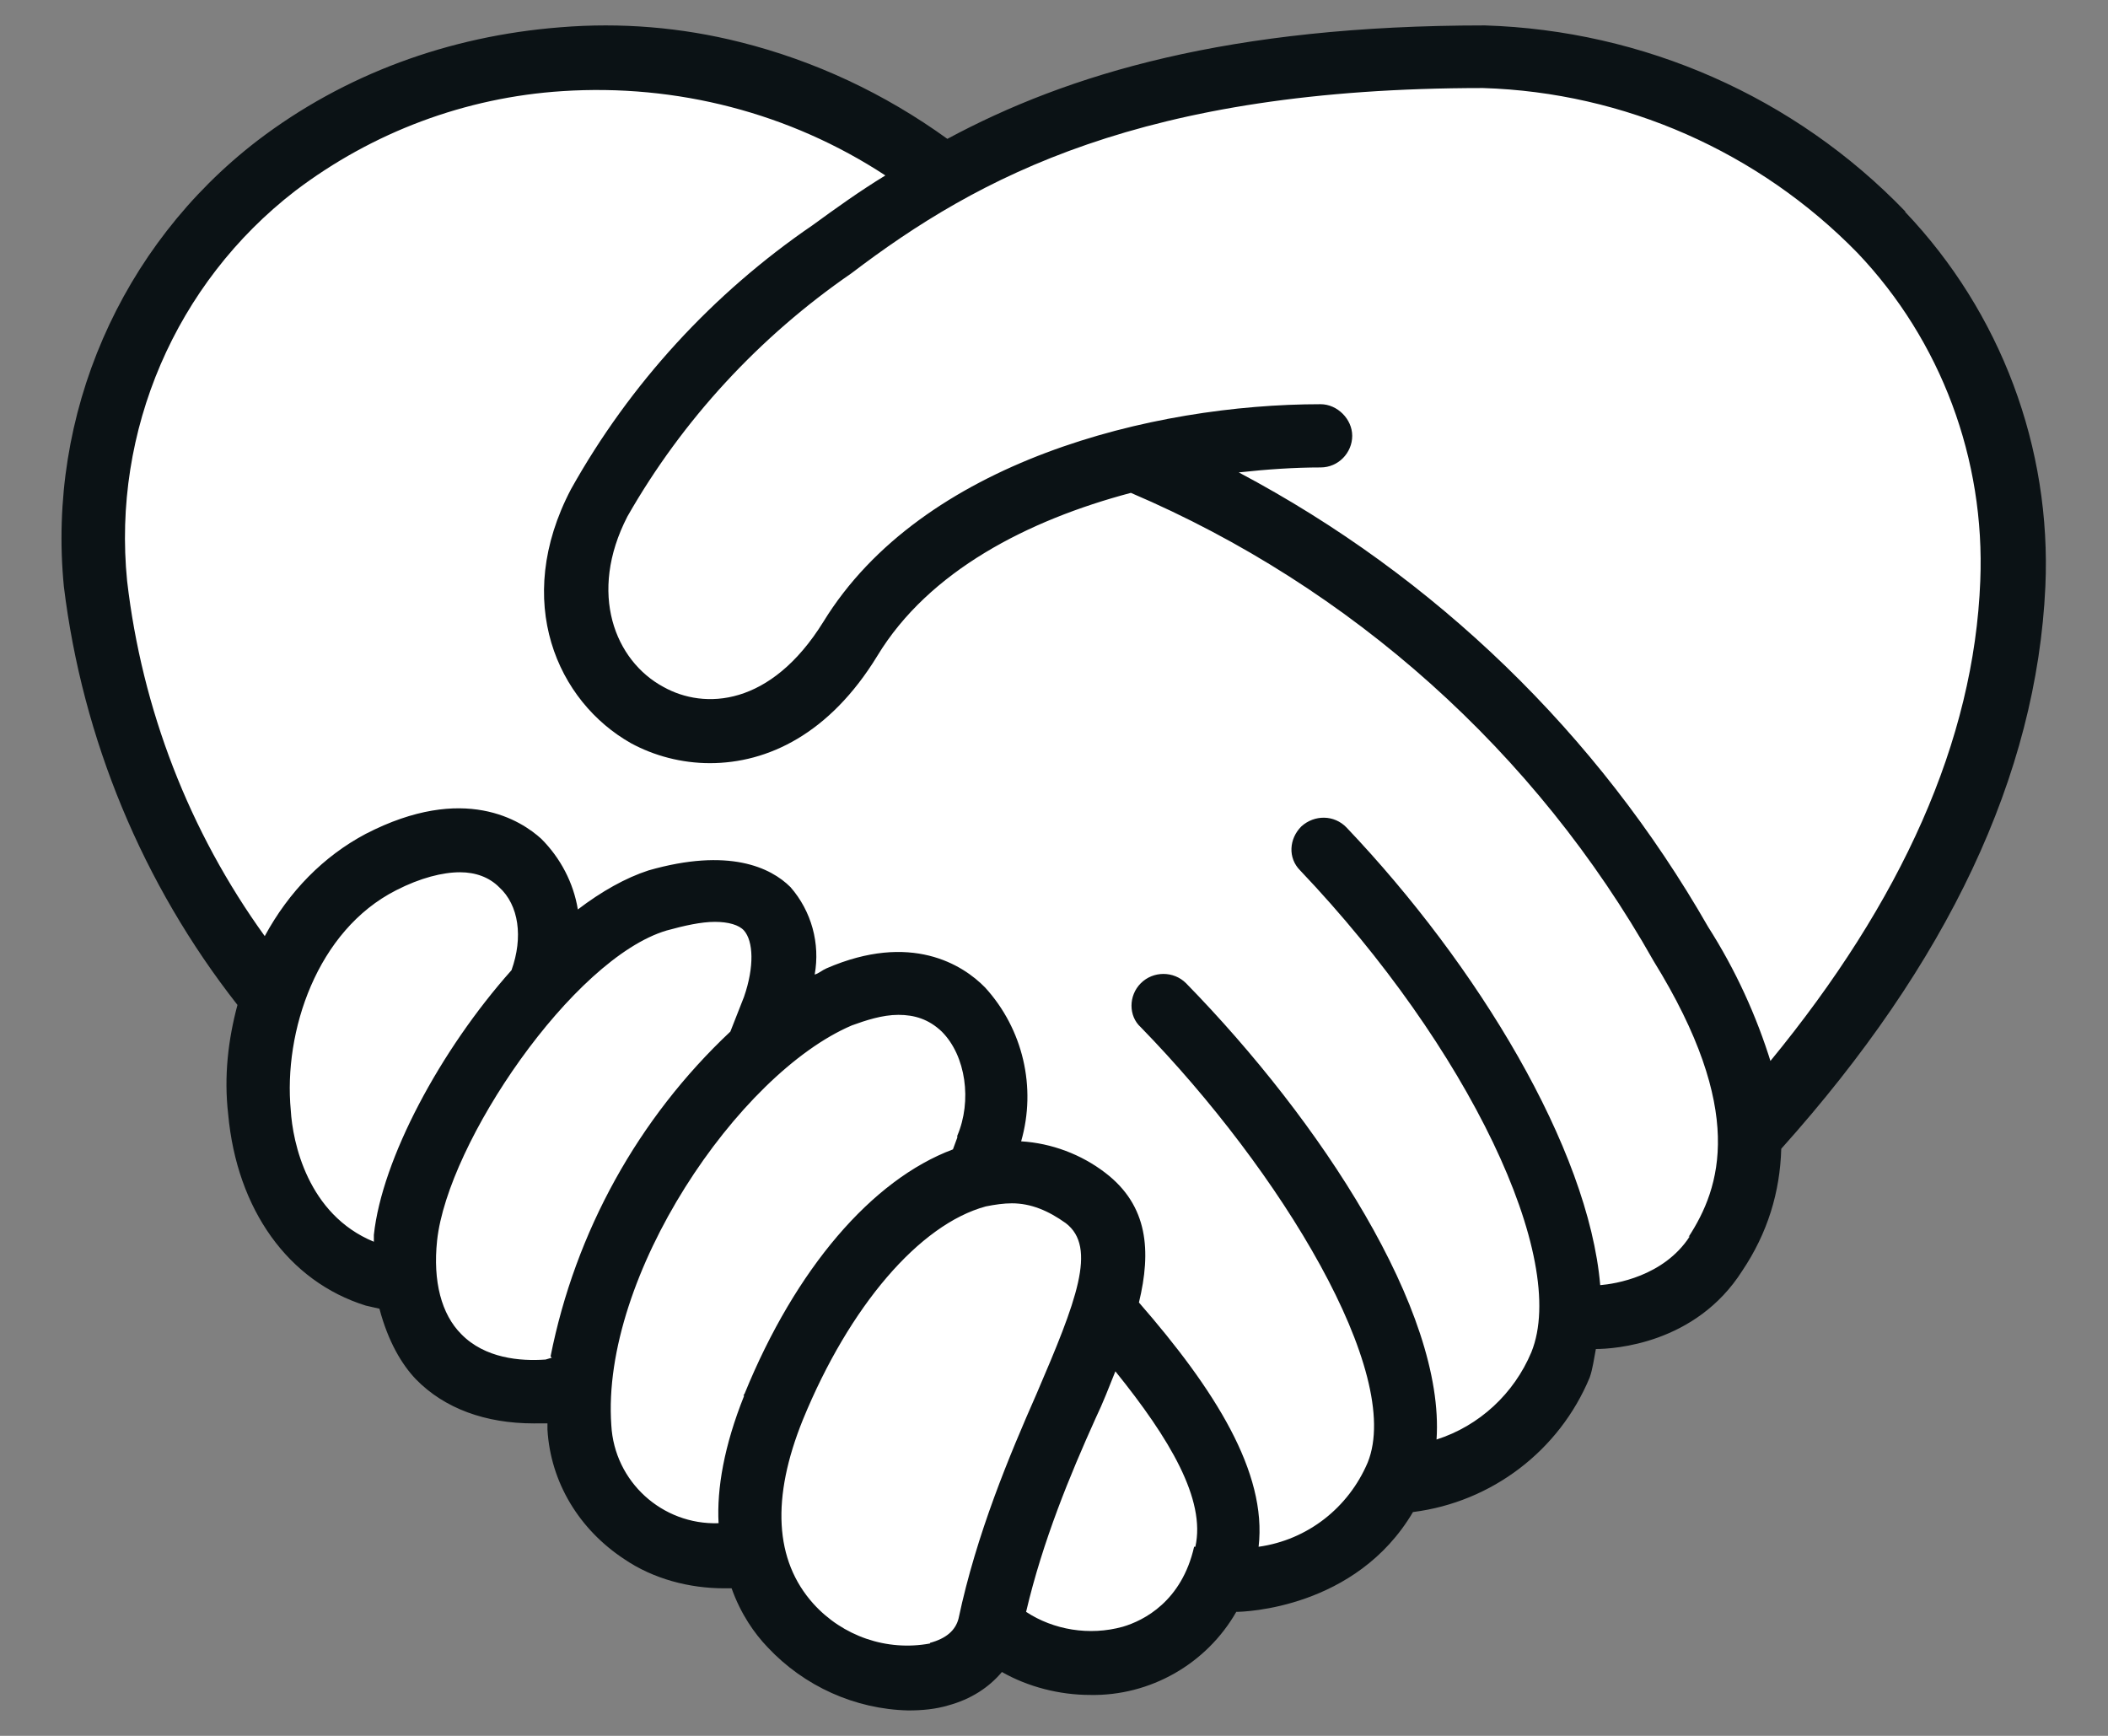 <?xml version="1.0" encoding="UTF-8"?>
<svg id="Layer_1" xmlns="http://www.w3.org/2000/svg" version="1.1" viewBox="0 0 34 28">
  <rect x="0" y="0" width="34" height="28" fill="#808080" stroke="none"/>
  <!-- Generator: Adobe Illustrator 29.7.1, SVG Export Plug-In . SVG Version: 2.1.1 Build 8)  -->
  <path d="M29.35,16.81c.27-.36.53-.7.75-1.05l.24-.37c.27-.42.51-.87.73-1.29,0-.02.03-.03.03-.05.24-.49.44-.98.61-1.48l.03-.12c.15-.46.27-.93.37-1.39,0-.03,0-.07.02-.1.08-.49.17-1,.19-1.49.05-1.05-.13-2.09-.51-3.07-1.28-3.31-4.49-5.47-8.04-5.41-4.09,0-6.7.78-8.7,1.9C11.92.48,7.42.29,4.3,2.74c-2.07,1.6-3.17,4.15-2.92,6.75.31,2.46,1.29,4.79,2.85,6.73-.54,1.78-.05,3.88,1.66,4.41.17.05.34.07.49.08.14,1.24,1.02,1.87,2.29,1.78.17,0,.36-.12.56-.27-.03.29-.05.59-.03.87.1,1.46,1.54,2.31,2.83,2,.47,2.26,3.51,2.56,3.78,1.15,1.12,1.07,3.36.81,3.82-1.14v-.1l.1-.05.07.58s1.81.02,2.54-1.61c.53-.05,2.04-.31,2.68-1.88.1-.27.15-.56.15-.9l.2-.17.17.29s1.31.05,1.98-1.02c.38-.55.58-1.21.58-1.88.36-.39.7-.78,1-1.19l.25-.34-.02-.02s.02,0,.02,0Z" fill="#fff"/>
  <path d="M30.73,3.41c-1.78-1.85-4.22-2.92-6.78-3-4.12,0-6.72.78-8.67,1.83-1.01-.73-2.14-1.26-3.34-1.56-.95-.24-1.93-.32-2.9-.24-1.8.14-3.49.76-4.89,1.83C1.94,3.97.76,6.69,1.03,9.46c.3,2.46,1.27,4.8,2.8,6.75-.15.56-.22,1.15-.15,1.76.14,1.54.97,2.7,2.22,3.09l.22.05c.14.53.36.9.59,1.14.46.47,1.12.71,1.9.71s.15-.02.22-.02v.12c.05.85.51,1.61,1.24,2.09.47.32,1.05.47,1.61.47h.12c.15.42.37.73.58.95.59.63,1.41,1,2.27,1.02.22,0,.44-.02.64-.08.37-.1.66-.29.87-.54.42.24.93.37,1.42.37.97.02,1.88-.5,2.36-1.34.12,0,1.93-.05,2.85-1.61,1.27-.16,2.36-.99,2.85-2.17.05-.14.07-.31.1-.46.29,0,1.61-.08,2.36-1.26.41-.61.61-1.27.63-1.97,2.68-2.99,4.12-6.02,4.26-9.07.1-2.24-.72-4.42-2.26-6.04v-.02h0ZM6.03,19.93v.1c-1.07-.44-1.31-1.61-1.34-2.12-.12-1.27.42-2.9,1.7-3.55.39-.2.75-.29,1.03-.29.25,0,.47.08.63.24.32.29.39.81.2,1.34-1.15,1.29-2.09,3.05-2.22,4.27h0ZM8.9,21.9l-.1.03c-.41.03-.98-.02-1.36-.41-.32-.32-.46-.85-.39-1.51.17-1.58,2.19-4.55,3.7-5,.29-.08.56-.14.78-.14s.39.05.47.14c.15.17.17.58,0,1.07l-.22.56c-1.49,1.4-2.5,3.23-2.9,5.24l.02.02ZM12,22.52c-.32.8-.44,1.49-.41,2.05-.91.03-1.68-.67-1.73-1.58-.17-2.41,2.05-5.67,3.88-6.45.22-.08.49-.17.75-.17s.49.07.7.27c.39.39.49,1.12.25,1.68v.03l-.07.19c-1.31.49-2.54,1.93-3.36,3.94l-.02.03h.01,0ZM15,26.51c-.7.13-1.41-.12-1.88-.64-.63-.7-.68-1.71-.17-2.97.75-1.83,1.88-3.15,2.95-3.44.15-.03.29-.05.42-.05.31,0,.59.12.87.32.51.39.17,1.26-.47,2.75-.44,1-.97,2.26-1.26,3.63-.05.19-.2.32-.46.39v.02s0-.01,0-.01ZM19.26,24.95c-.2.88-.81,1.19-1.15,1.29-.54.15-1.12.05-1.56-.24.27-1.15.71-2.21,1.12-3.12.12-.25.22-.51.32-.76.88,1.09,1.46,2.07,1.29,2.83h-.02ZM27.25,19.95c-.42.64-1.2.76-1.44.78-.19-2.21-1.98-5.16-4.09-7.38-.2-.21-.52-.21-.73-.02-.2.2-.22.51-.02.71,2.71,2.85,4.34,6.26,3.73,7.77-.28.67-.84,1.19-1.53,1.41.14-2.07-1.87-5.14-4.04-7.36-.2-.2-.53-.2-.73,0-.2.2-.2.53,0,.71,2.26,2.32,4.24,5.58,3.66,7.02-.31.73-.97,1.25-1.76,1.36.14-1.2-.71-2.54-1.93-3.94.2-.83.15-1.56-.54-2.09-.39-.3-.87-.48-1.36-.51.25-.87.03-1.81-.58-2.48-.36-.37-1.2-.9-2.56-.31-.07.03-.12.08-.19.1.09-.5-.05-1.02-.39-1.41-.32-.32-1-.64-2.29-.27-.37.12-.76.34-1.14.63-.07-.43-.28-.83-.59-1.14-.32-.29-1.24-.9-2.83-.08-.68.36-1.24.93-1.63,1.65-1.22-1.69-1.98-3.66-2.22-5.73-.24-2.42.78-4.8,2.71-6.29,1.25-.95,2.75-1.51,4.31-1.61,1.84-.12,3.67.35,5.21,1.36-.41.25-.8.53-1.17.8-1.61,1.1-2.95,2.56-3.9,4.26-.95,1.81-.22,3.43.97,4.1.37.2.81.32,1.27.32.93,0,1.93-.47,2.7-1.73.83-1.37,2.43-2.19,4.09-2.63,3.56,1.52,6.53,4.18,8.43,7.55,1.49,2.41,1.09,3.65.56,4.46l.02-.02h0ZM28.57,17.16c-.24-.78-.58-1.52-1.02-2.21-1.78-3.11-4.4-5.65-7.57-7.33.46-.05.9-.08,1.32-.08.29,0,.51-.24.51-.51s-.24-.51-.51-.51c-2.71,0-6.43.92-8.02,3.51-.85,1.37-1.92,1.42-2.58,1.05-.78-.42-1.22-1.51-.58-2.75.89-1.56,2.13-2.9,3.61-3.92,2.05-1.56,4.7-2.99,10.19-2.99,2.28.07,4.45,1.03,6.04,2.66,1.35,1.42,2.06,3.33,1.98,5.29-.1,2.58-1.27,5.17-3.39,7.75v.02l.02.02Z" fill="#0b1215"/>
</svg>